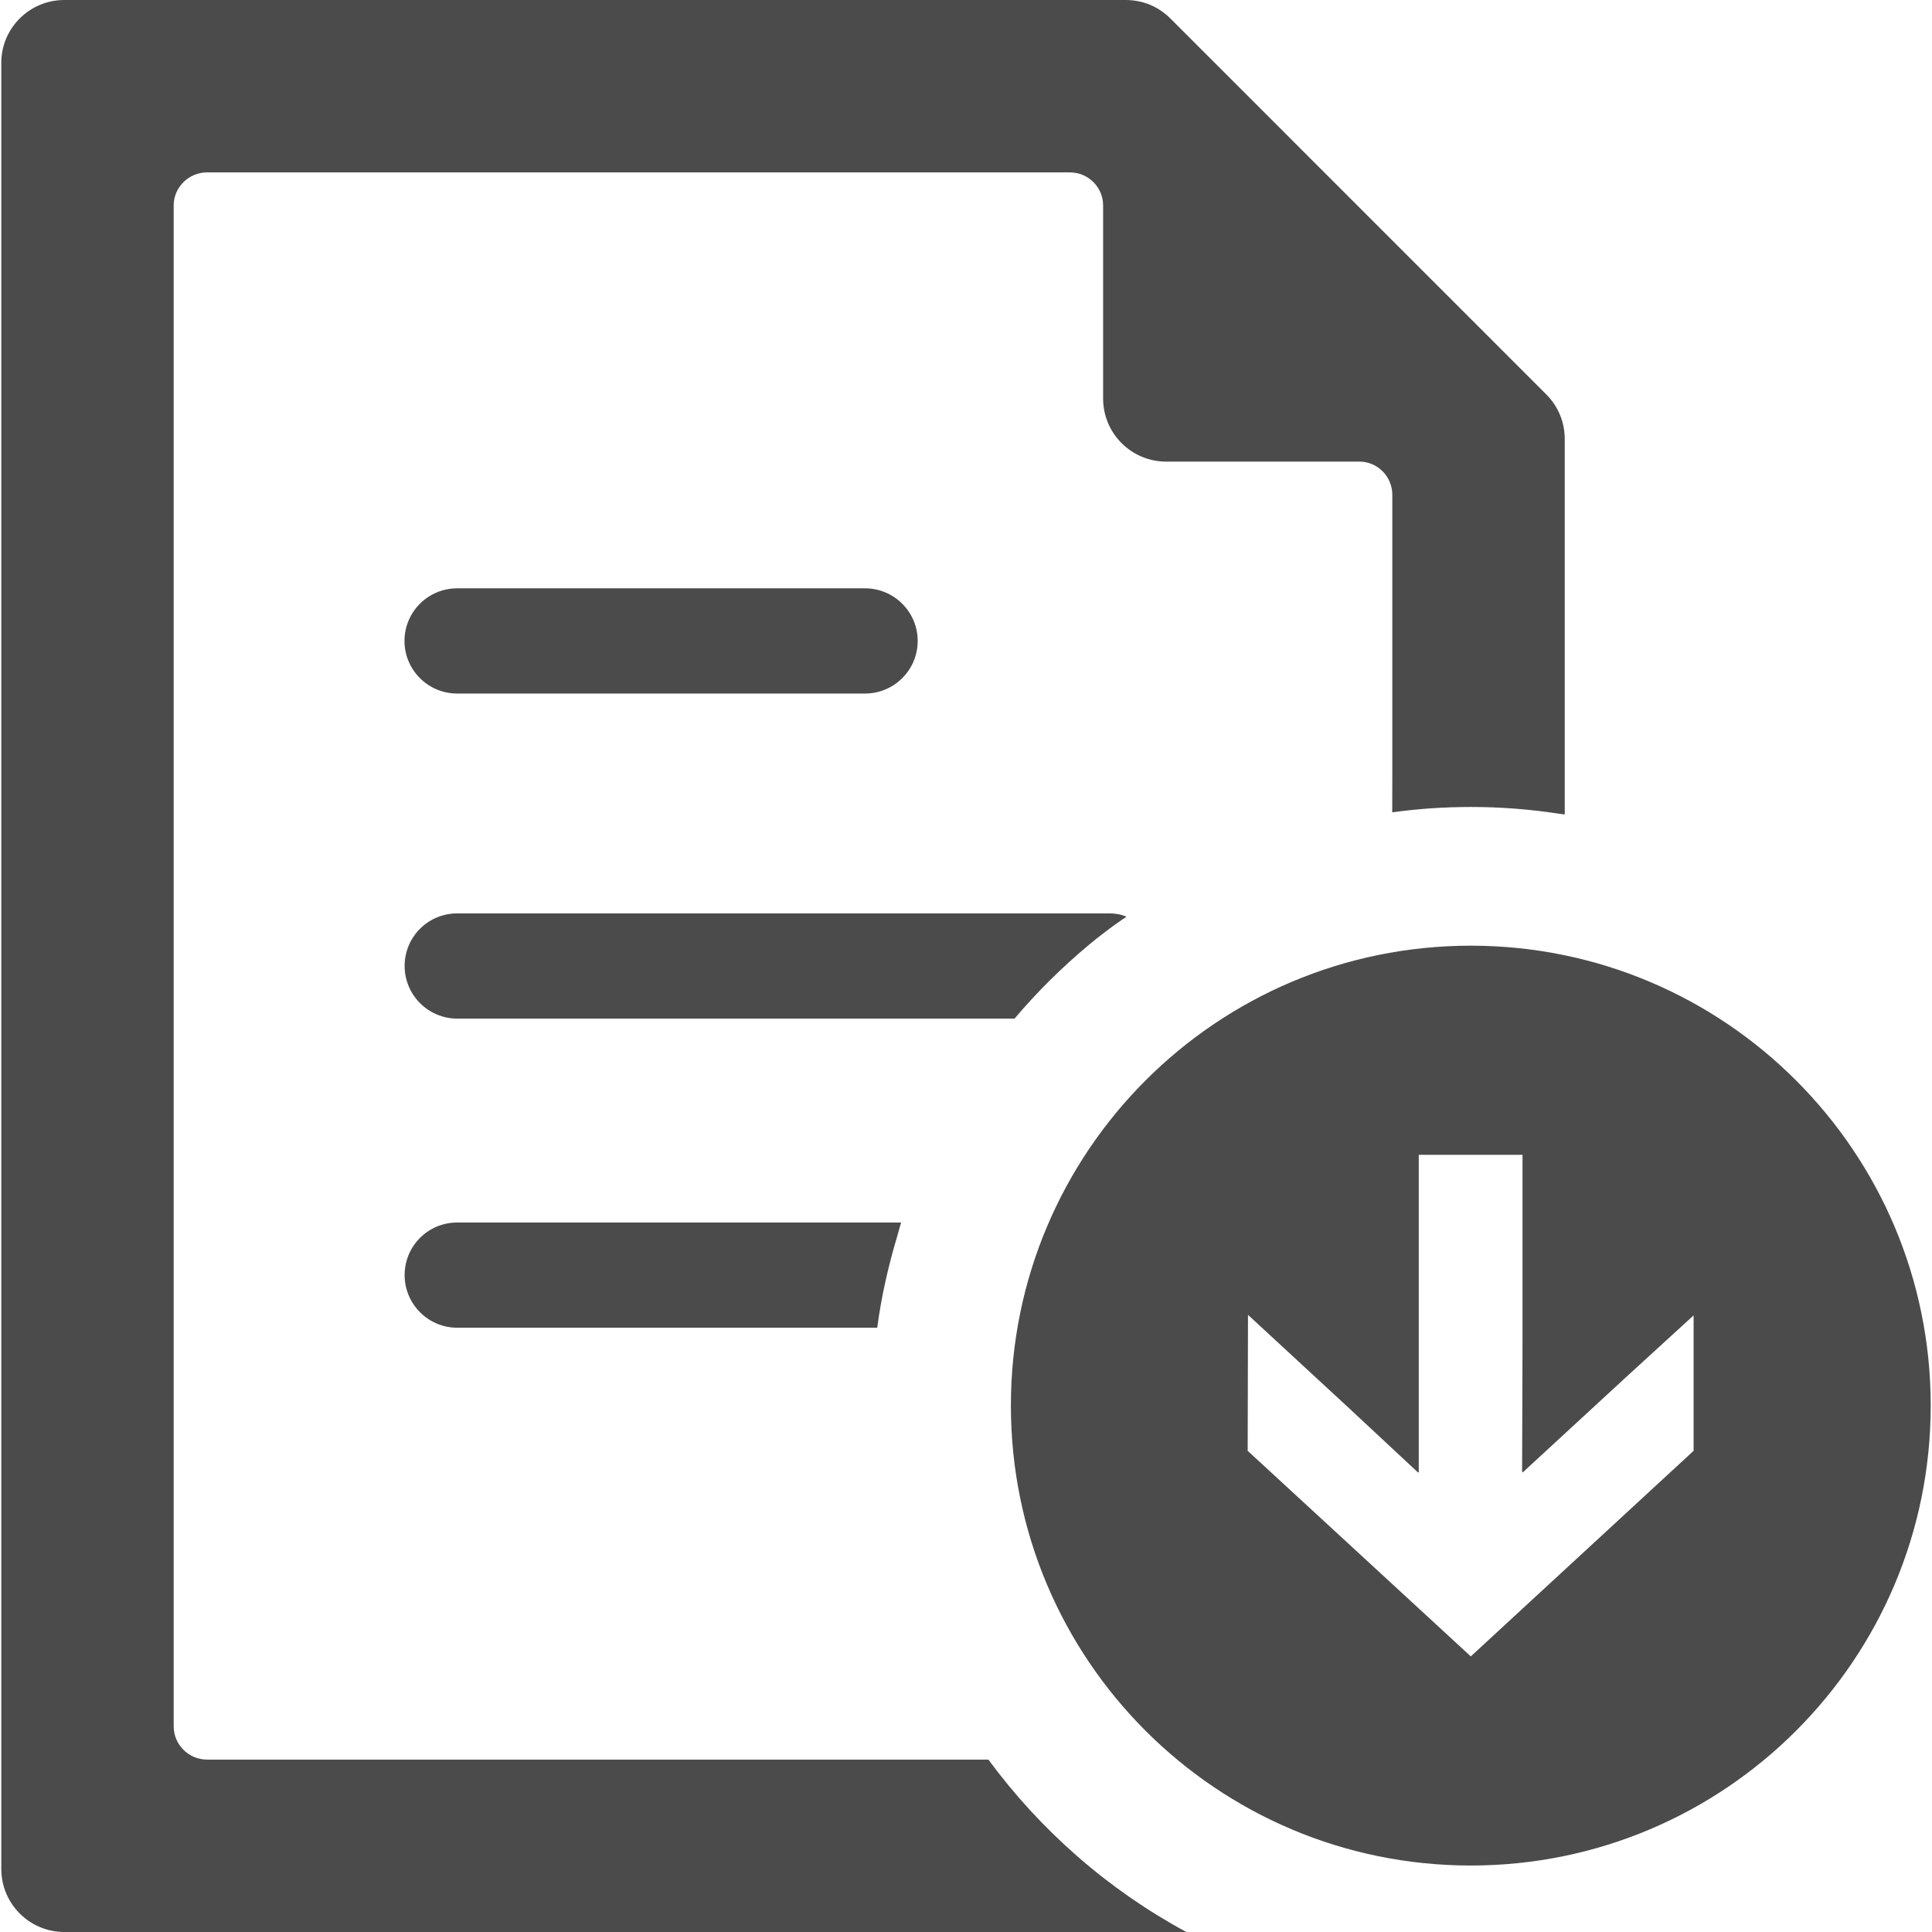 <?xml version="1.0" encoding="UTF-8"?> <svg xmlns="http://www.w3.org/2000/svg" xmlns:xlink="http://www.w3.org/1999/xlink" version="1.1" id="_x31_0" x="0px" y="0px" viewBox="0 0 512 512" style="width: 256px; height: 256px; opacity: 1;" xml:space="preserve"> <style type="text/css"> .st0{fill:#374149;} </style> <g> <path class="st0" d="M389.777,250.615c-67.319,0-121.881,54.566-121.881,121.885s54.562,121.881,121.881,121.881 S511.658,439.819,511.658,372.5S457.096,250.615,389.777,250.615z M430.531,365.315l18.292-16.723v35.889l-59.046,54.477 l-59.13-54.477l0.085-36.031l26.8,24.754l18.296,17.054v-0.146l0.158,0.142v-84.211h27.496v50.154l-0.108,33.946l0.108-0.1v0.211 L430.531,365.315z" style="fill: rgb(75, 75, 75);"></path> <path class="st0" d="M261.934,466.311H54.85c-4.804,0-8.823-3.938-8.823-8.819V54.427c0-4.804,4.019-8.742,8.823-8.742h228.669 c4.881,0,8.819,3.938,8.819,8.742v51.2c0,9.219,7.485,16.7,16.7,16.7h51.2c4.804,0,8.742,3.938,8.742,8.822v73.642l-0.023,10.327 c0.008,0,0.015,0,0.023-0.004v0.162c6.777-0.946,13.785-1.419,20.796-1.419c7.97,0,15.719,0.612,23.338,1.781 c0.458,0.081,0.938,0.104,1.397,0.189v-0.019c0.05,0.007,0.103,0.011,0.158,0.019v-99.485c0-4.493-1.735-8.666-4.885-11.815 L310.142,4.881C306.993,1.73,302.815,0,298.327,0H17.042c-9.215,0-16.7,7.481-16.7,16.619V495.3c0,9.215,7.485,16.7,16.7,16.7 h297.354C293.681,500.815,275.8,485.138,261.934,466.311z" style="fill: rgb(75, 75, 75);"></path> <path class="st0" d="M121.138,183.796h108.115c7.693,0,13.946-6.254,13.946-13.938c0-7.692-6.254-13.946-13.946-13.946H121.138 c-7.692,0-13.946,6.254-13.946,13.946C107.193,177.542,113.446,183.796,121.138,183.796z" style="fill: rgb(75, 75, 75);"></path> <path class="st0" d="M293.915,242.058H121.173c-7.719,0-13.942,6.223-13.942,13.942c0,7.638,6.222,13.942,13.942,13.942h147.693 c5.988-7.093,12.604-13.627,19.692-19.534c1.496-1.262,2.996-2.442,4.57-3.623c1.454-1.123,2.977-2.208,4.492-3.238 c0.27-0.15,0.531-0.346,0.8-0.477c-0.03-0.016-0.077-0.008-0.107-0.023c0.058-0.038,0.115-0.085,0.173-0.123 C297.066,242.292,295.493,242.058,293.915,242.058z" style="fill: rgb(75, 75, 75);"></path> <path class="st0" d="M121.173,323.977c-7.719,0-13.942,6.223-13.942,13.942c0,7.638,6.222,13.942,13.942,13.942h111.304 c1.096-8.381,2.97-16.477,5.335-24.377c0.35-1.104,0.584-2.262,0.965-3.35h-0.042c0.016-0.05,0.023-0.107,0.042-0.158H121.173z" style="fill: rgb(75, 75, 75);"></path> </g> </svg> 